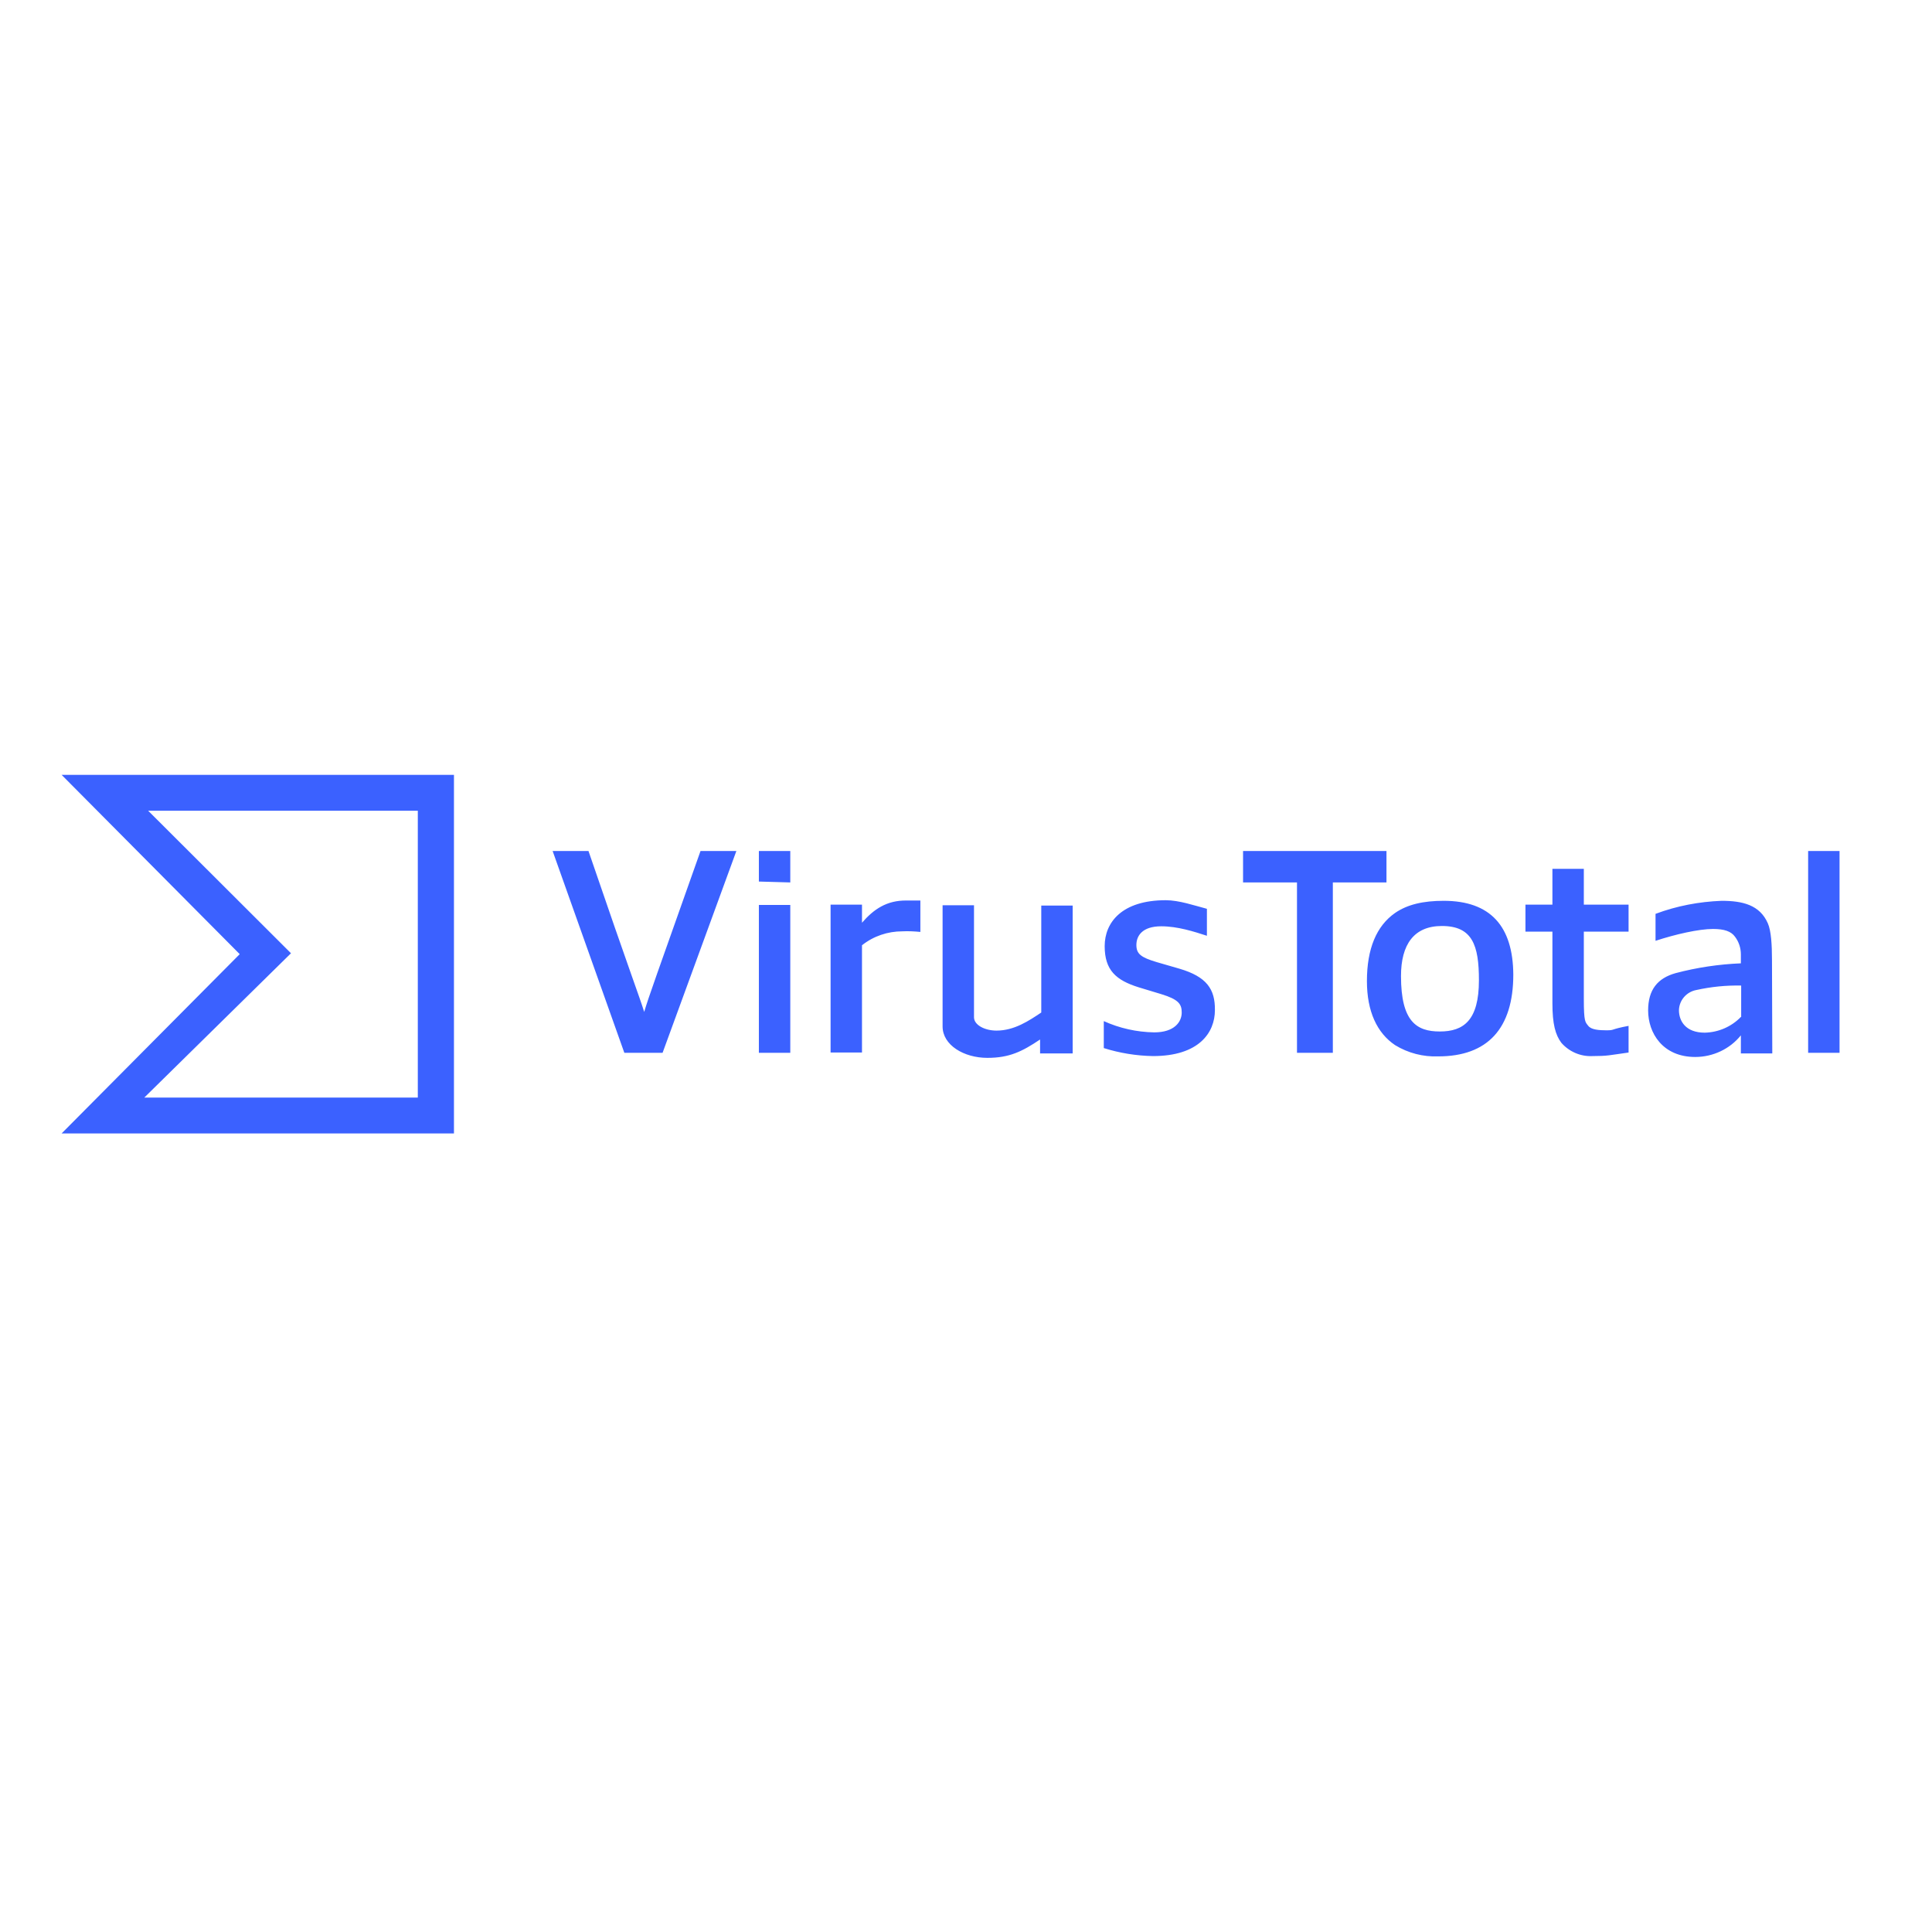 <?xml version="1.0" encoding="utf-8"?>
<!-- Generator: Adobe Illustrator 19.2.1, SVG Export Plug-In . SVG Version: 6.00 Build 0)  -->
<svg version="1.1" id="layer" xmlns="http://www.w3.org/2000/svg" xmlns:xlink="http://www.w3.org/1999/xlink" x="0px" y="0px"
	 viewBox="0 0 652 652" style="enable-background:new 0 0 652 652;" xml:space="preserve">
<style type="text/css">
	.st0{fill:#3B61FF;}
</style>
<path class="st0" d="M80.9,322l-60.1,60.5h132.4V261.5H20.8L80.9,322z M141.1,370.4H48.7l49.5-48.7l-48.2-48.1h91V370.4z
	 M217.4,341.5c-1.6-5.2-4.3-11.9-18.8-54.3h-12.1l24.2,68.1h12.9l24.9-68.1h-12.1C221.4,329.6,218.8,336.7,217.4,341.5z
	 M256.1,305.4h10.6v49.9h-10.6V305.4z M290.9,311.4v-6.1h-10.6v49.9h10.6V319c3.9-3.1,8.7-4.7,13.6-4.7c2-0.1,4,0,6.1,0.2v-10.6H306
	C299.2,303.8,294.8,306.9,290.9,311.4z M351.4,341.7c-4.2,2.8-9.1,6.1-15.1,6.1c-4,0-7.6-1.9-7.6-4.5v-37.8h-10.6v40.9
	c0,6.3,7.2,10.6,15.1,10.6c7.4,0,11.7-2.1,17.8-6.2v4.7H362v-49.9h-10.6V341.7z M398,326.9l-7.6-2.2c-5.4-1.6-6.9-2.8-6.9-5.8
	c0-3,1.9-6.3,8.4-6.3c5.5,0,11.1,1.8,15.4,3.2v-9.1c-4.2-1.1-9.4-2.9-13.9-2.9c-14.8,0-20.6,7.5-20.6,15.5c0,8.1,3.8,11.5,11.5,13.9
	l7.6,2.3c5.9,1.8,6.9,3.4,6.9,6.2c0,3.2-2.5,6.7-9.3,6.7c-5.9-0.1-11.7-1.4-17-3.8v9.1c5.4,1.7,11,2.6,16.6,2.7
	c15.5,0,20.9-7.9,20.9-15.5C410.1,333.8,407.2,329.6,398,326.9z M467.8,287.2h-48.3v10.6h18.2v57.5h12.1v-57.5h18.1V287.2z
	 M542.1,347.7c-2.5,0-5.1-0.2-6.1-1.5c-1-1.3-1.5-1.2-1.5-9.1v-22.7h15.1v-9.1h-15.1v-12.1h-10.6v12.1h-9.1v9.1h9.1v24.2
	c0,7,1,10.6,3,13.3c2.6,3,6.5,4.7,10.5,4.5c5.2,0,5.7-0.3,12.2-1.2v-9C543.2,347.4,545.1,347.7,542.1,347.7L542.1,347.7z
	 M610.2,287.2h10.6v68.1h-10.6V287.2z M256.1,297.5l10.6,0.3v-10.6h-10.6V297.5z M581,304c-7.6,0.3-15.1,1.7-22.3,4.4v9.1
	c6.7-2.2,14.6-4,19.4-4c3.8,0,6.1,0.8,7.4,2.6c1.3,1.7,2,3.8,2,6v3c-7.4,0.3-14.8,1.4-22,3.3c-6.1,1.7-9.3,5.6-9.3,12.6
	c0,7.6,4.9,15.7,15.9,15.7c6,0,11.7-2.7,15.4-7.3v6.1h10.6l-0.1-31.4c0-5.4-0.3-10-1.4-12.5C593.9,305.4,588.1,304,581,304z
	 M587.5,343.2c-3.2,3.3-7.6,5.2-12.2,5.3c-6.5,0-8.7-4-8.7-7.6c0.1-3.4,2.6-6.2,5.9-6.8c5-1.1,10-1.6,15.1-1.5V343.2z M487.2,304
	c-6.8,0-12.2,1.2-16.4,4.1c-6.3,4.4-9.5,12.1-9.5,23c0,10.2,3.4,17.5,9.5,21.6c4.4,2.7,9.5,4,14.6,3.8c16.6,0,25.3-9.4,25.3-27.6
	C510.6,312.6,503,304,487.2,304L487.2,304z M485.9,348.1c-7.8,0-13.1-3.3-13.1-18.7c0-10.7,4.4-16.9,13.8-16.9
	c10.3,0,12.5,6.5,12.5,18.3C499.1,344.4,493.9,348.1,485.9,348.1L485.9,348.1z"/>
</svg>
